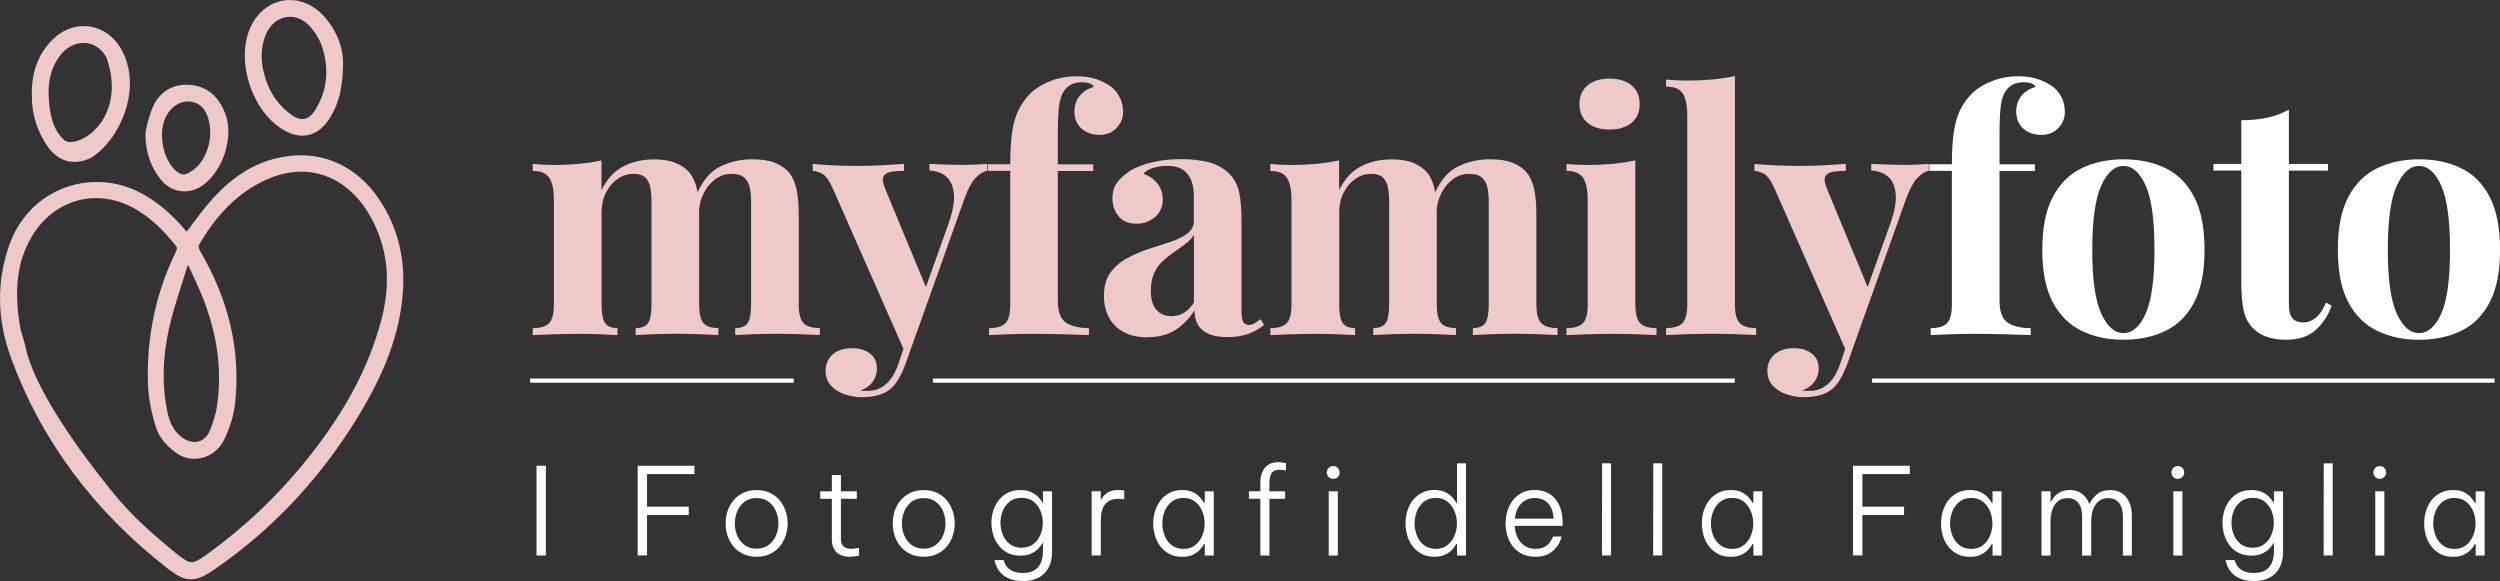 <?xml version="1.0" encoding="UTF-8"?> <svg xmlns="http://www.w3.org/2000/svg" id="Layer_2" viewBox="0 0 376.6 87.52"><rect x="0" y="0" width="376.6" height="87.52" fill="#333333" stroke="none"/><g id="Layer_1-2"><g><g><path d="M80.82,83.68v-13.52h1.41v13.52h-1.41Z" style="fill:#fff;"></path><path d="M96.06,83.68v-13.52h8.55v1.26h-7.14v4.91h6.28v1.26h-6.28v6.08h-1.41Z" style="fill:#fff;"></path><path d="M113.97,83.87c-.77,0-1.44-.14-2.02-.42-.58-.28-1.07-.66-1.46-1.13-.4-.48-.69-1.01-.89-1.62s-.29-1.22-.29-1.85,.1-1.27,.29-1.86,.49-1.13,.89-1.61c.4-.48,.88-.85,1.46-1.13,.58-.28,1.25-.42,2.02-.42s1.44,.14,2.03,.42,1.07,.66,1.46,1.13c.39,.47,.68,1.01,.89,1.61,.2,.6,.3,1.22,.3,1.86s-.1,1.25-.3,1.85c-.2,.6-.5,1.14-.89,1.62-.39,.47-.88,.85-1.46,1.13s-1.26,.42-2.03,.42Zm0-1.22c.72,0,1.32-.18,1.81-.55,.49-.37,.86-.84,1.11-1.42,.25-.58,.37-1.19,.37-1.84s-.13-1.26-.37-1.84c-.25-.58-.62-1.05-1.11-1.42-.49-.37-1.09-.55-1.81-.55s-1.32,.18-1.81,.55c-.49,.37-.85,.84-1.1,1.42-.24,.58-.37,1.19-.37,1.84s.12,1.26,.37,1.84c.24,.58,.61,1.05,1.1,1.42,.49,.37,1.09,.55,1.81,.55Z" style="fill:#fff;"></path><path d="M128.05,83.87c-.9,0-1.58-.23-2.05-.69-.46-.46-.69-1.11-.69-1.96v-6.08h-1.75v-1.13h1.75v-2.45h1.37v2.45h2.39v1.13h-2.39v6.08c0,.97,.52,1.46,1.57,1.46,.27,0,.65-.05,1.15-.15v1.17c-.55,.11-1,.16-1.35,.16Z" style="fill:#fff;"></path><path d="M139.14,83.87c-.77,0-1.44-.14-2.02-.42-.58-.28-1.07-.66-1.46-1.13-.4-.48-.69-1.01-.89-1.62s-.29-1.22-.29-1.85,.1-1.27,.29-1.86,.49-1.13,.89-1.61c.4-.48,.88-.85,1.46-1.13,.58-.28,1.25-.42,2.02-.42s1.44,.14,2.03,.42,1.07,.66,1.46,1.13c.39,.47,.68,1.01,.89,1.61,.2,.6,.3,1.22,.3,1.86s-.1,1.25-.3,1.85c-.2,.6-.5,1.14-.89,1.62-.39,.47-.88,.85-1.46,1.13s-1.26,.42-2.03,.42Zm0-1.22c.72,0,1.32-.18,1.81-.55,.49-.37,.86-.84,1.11-1.42,.25-.58,.37-1.19,.37-1.84s-.13-1.26-.37-1.84c-.25-.58-.62-1.05-1.11-1.42-.49-.37-1.09-.55-1.81-.55s-1.32,.18-1.81,.55c-.49,.37-.85,.84-1.1,1.42-.24,.58-.37,1.19-.37,1.84s.12,1.26,.37,1.84c.24,.58,.61,1.05,1.1,1.42,.49,.37,1.09,.55,1.81,.55Z" style="fill:#fff;"></path><path d="M154.07,87.52c-.78,0-1.43-.11-1.95-.32-.52-.21-.94-.48-1.25-.79-.31-.31-.54-.62-.69-.94-.15-.32-.28-.68-.37-1.1h1.37c.12,.39,.28,.71,.47,.97,.19,.26,.48,.48,.87,.68,.39,.19,.91,.29,1.57,.29,.79,0,1.41-.16,1.85-.48,.44-.32,.74-.72,.91-1.2,.17-.48,.26-.97,.26-1.47v-1.33h-.07c-.12,.21-.32,.46-.58,.76s-.63,.56-1.08,.78c-.45,.22-1.01,.33-1.68,.33-.73,0-1.37-.14-1.91-.42s-1-.66-1.36-1.13c-.37-.48-.64-1-.81-1.59-.18-.58-.27-1.19-.27-1.81s.09-1.21,.27-1.79c.18-.58,.45-1.11,.81-1.59,.37-.48,.82-.85,1.36-1.13s1.18-.42,1.91-.42c.67,0,1.23,.11,1.68,.33,.45,.22,.81,.48,1.08,.78s.46,.55,.58,.76h.07v-1.68h1.37v9.15c0,1.36-.39,2.43-1.16,3.21s-1.85,1.16-3.22,1.16Zm-.18-5.01c.71,0,1.3-.18,1.77-.55,.48-.37,.83-.83,1.07-1.41,.24-.57,.36-1.18,.36-1.81s-.12-1.23-.36-1.8c-.24-.57-.59-1.03-1.06-1.4-.47-.37-1.06-.55-1.76-.55s-1.32,.18-1.79,.55c-.47,.37-.83,.83-1.06,1.41-.23,.57-.35,1.17-.35,1.79s.12,1.24,.35,1.81c.23,.57,.58,1.04,1.06,1.41,.48,.37,1.07,.55,1.77,.55Z" style="fill:#fff;"></path><path d="M164.45,83.68v-9.68h1.37v1.26h.07c.19-.39,.49-.73,.9-1.01,.4-.29,.96-.43,1.68-.43,.23,0,.52,.02,.88,.07v1.32c-.39-.05-.69-.07-.91-.07-.5,0-.95,.1-1.34,.3-.4,.2-.71,.54-.93,1.02-.23,.48-.34,1.14-.34,1.96v5.26h-1.37Z" style="fill:#fff;"></path><path d="M178.09,73.82c.67,0,1.22,.11,1.66,.34,.44,.23,.79,.49,1.05,.8,.26,.3,.45,.57,.58,.79h.11v-1.74h1.35v9.68h-1.35v-1.74h-.11c-.12,.23-.31,.5-.58,.8-.26,.3-.61,.56-1.05,.79-.44,.23-.99,.34-1.66,.34-.73,0-1.37-.14-1.92-.43-.55-.29-1-.67-1.37-1.15s-.64-1.02-.81-1.62c-.18-.6-.27-1.21-.27-1.83s.09-1.23,.27-1.83c.18-.6,.45-1.14,.81-1.62s.82-.86,1.37-1.15c.55-.29,1.19-.43,1.92-.43Zm.2,1.19c-.72,0-1.32,.19-1.79,.57-.48,.38-.83,.86-1.06,1.44s-.35,1.19-.35,1.83,.12,1.24,.35,1.83,.58,1.07,1.06,1.44c.47,.38,1.07,.57,1.79,.57s1.29-.19,1.76-.57c.47-.38,.82-.86,1.06-1.44,.24-.58,.36-1.19,.36-1.83s-.12-1.24-.36-1.83c-.24-.58-.59-1.07-1.06-1.44-.47-.38-1.06-.57-1.76-.57Z" style="fill:#fff;"></path><path d="M189.86,83.68v-8.55h-1.72v-1.13h1.72v-1.37c0-.5,.09-.98,.26-1.44,.18-.46,.46-.84,.86-1.13s.93-.44,1.62-.44c.32,0,.69,.05,1.11,.15v1.1c-.4-.07-.72-.11-.95-.11-.61,0-1.02,.18-1.22,.54-.21,.36-.31,.81-.31,1.34v1.37h2.36v1.13h-2.36v8.55h-1.37Z" style="fill:#fff;"></path><path d="M200.84,72.14c-.28,0-.51-.1-.69-.29-.18-.19-.27-.42-.27-.68s.09-.5,.27-.68,.41-.28,.69-.28,.5,.09,.68,.28,.28,.42,.28,.68-.09,.5-.28,.68c-.19,.19-.42,.28-.68,.28Zm-.68,11.55v-9.68h1.37v9.68h-1.37Z" style="fill:#fff;"></path><path d="M216.09,83.87c-.73,0-1.37-.14-1.92-.43-.55-.29-1-.67-1.37-1.15-.37-.48-.64-1.02-.81-1.62s-.26-1.21-.26-1.83,.09-1.23,.26-1.83c.18-.6,.45-1.14,.81-1.62,.37-.48,.82-.86,1.37-1.15s1.19-.43,1.92-.43c.67,0,1.22,.11,1.66,.34,.44,.23,.79,.49,1.05,.8,.26,.3,.45,.57,.58,.79h.11v-5.94h1.35v13.88h-1.35v-1.74h-.11c-.12,.23-.31,.5-.58,.8-.26,.3-.61,.56-1.05,.79s-.99,.34-1.66,.34Zm.2-1.19c.71,0,1.29-.19,1.76-.57s.82-.86,1.06-1.44c.24-.58,.36-1.19,.36-1.83s-.12-1.24-.36-1.83c-.24-.58-.59-1.07-1.06-1.44-.47-.38-1.06-.57-1.76-.57s-1.31,.19-1.79,.57c-.48,.38-.83,.86-1.06,1.44s-.35,1.19-.35,1.83,.12,1.24,.35,1.83,.58,1.07,1.06,1.44,1.07,.57,1.79,.57Z" style="fill:#fff;"></path><path d="M231.31,83.87c-.78,0-1.46-.14-2.03-.43-.57-.29-1.04-.67-1.41-1.16-.37-.49-.64-1.03-.81-1.63-.18-.6-.26-1.2-.26-1.81s.09-1.21,.26-1.81c.18-.6,.45-1.14,.81-1.63,.37-.49,.83-.87,1.38-1.16s1.22-.43,1.98-.43,1.52,.19,2.15,.57,1.12,.93,1.48,1.67c.36,.74,.54,1.66,.54,2.77v.4h-7.22c.02,.62,.16,1.19,.41,1.72,.25,.52,.6,.94,1.06,1.26,.46,.32,1.01,.48,1.65,.48,.54,0,.98-.09,1.33-.28,.35-.19,.62-.41,.81-.66,.19-.25,.36-.56,.52-.92h1.3c-.12,.4-.26,.76-.42,1.06s-.39,.61-.68,.91c-.3,.3-.68,.56-1.14,.77-.46,.21-1.04,.31-1.72,.31Zm-3.11-5.74h5.83c-.04-.74-.19-1.34-.45-1.8-.26-.46-.6-.79-1.01-1-.41-.21-.86-.31-1.33-.31-.86,0-1.57,.28-2.1,.85-.54,.57-.85,1.32-.93,2.26Z" style="fill:#fff;"></path><path d="M241.32,83.68l.02-13.88h1.35v13.88h-1.37Z" style="fill:#fff;"></path><path d="M249.03,83.68l.02-13.88h1.35v13.88h-1.37Z" style="fill:#fff;"></path><path d="M260.73,73.82c.67,0,1.22,.11,1.66,.34,.44,.23,.79,.49,1.05,.8,.26,.3,.45,.57,.58,.79h.11v-1.74h1.35v9.68h-1.35v-1.74h-.11c-.12,.23-.31,.5-.58,.8-.26,.3-.61,.56-1.05,.79s-.99,.34-1.66,.34c-.73,0-1.37-.14-1.92-.43-.55-.29-1-.67-1.37-1.15-.37-.48-.64-1.02-.81-1.62s-.26-1.21-.26-1.83,.09-1.23,.26-1.83c.18-.6,.45-1.14,.81-1.62,.37-.48,.82-.86,1.37-1.15s1.19-.43,1.92-.43Zm.2,1.19c-.72,0-1.31,.19-1.79,.57-.48,.38-.83,.86-1.06,1.44s-.35,1.19-.35,1.83,.12,1.24,.35,1.83,.58,1.07,1.06,1.44,1.07,.57,1.79,.57,1.29-.19,1.76-.57,.82-.86,1.06-1.44c.24-.58,.36-1.19,.36-1.83s-.12-1.24-.36-1.83c-.24-.58-.59-1.07-1.06-1.44-.47-.38-1.06-.57-1.76-.57Z" style="fill:#fff;"></path><path d="M279.14,83.68v-13.52h8.55v1.26h-7.14v4.91h6.28v1.26h-6.28v6.08h-1.41Z" style="fill:#fff;"></path><path d="M296.76,73.82c.67,0,1.22,.11,1.66,.34,.44,.23,.79,.49,1.05,.8,.26,.3,.45,.57,.58,.79h.11v-1.74h1.35v9.68h-1.35v-1.74h-.11c-.12,.23-.31,.5-.58,.8-.26,.3-.61,.56-1.05,.79s-.99,.34-1.66,.34c-.73,0-1.37-.14-1.92-.43-.55-.29-1-.67-1.37-1.15-.37-.48-.64-1.02-.81-1.62s-.26-1.21-.26-1.83,.09-1.23,.26-1.83c.18-.6,.45-1.14,.81-1.62,.37-.48,.82-.86,1.37-1.15s1.19-.43,1.92-.43Zm.2,1.19c-.72,0-1.31,.19-1.79,.57-.48,.38-.83,.86-1.06,1.44s-.35,1.19-.35,1.83,.12,1.24,.35,1.83,.58,1.07,1.06,1.44,1.07,.57,1.79,.57,1.29-.19,1.76-.57,.82-.86,1.06-1.44c.24-.58,.36-1.19,.36-1.83s-.12-1.24-.36-1.83c-.24-.58-.59-1.07-1.06-1.44-.47-.38-1.06-.57-1.76-.57Z" style="fill:#fff;"></path><path d="M307.53,83.68v-9.68h1.37v1.57h.07c.1-.21,.26-.45,.48-.72,.22-.27,.52-.51,.9-.72,.38-.21,.85-.31,1.42-.31,.73,0,1.35,.19,1.85,.56,.51,.37,.87,.88,1.11,1.53h.02c.26-.55,.63-1.03,1.13-1.45,.5-.42,1.17-.63,2.01-.63,1.02,0,1.82,.35,2.39,1.06,.57,.71,.86,1.64,.86,2.8v6.01h-1.35v-5.96c0-.84-.2-1.5-.58-1.98-.39-.48-.93-.72-1.63-.72-.61,0-1.1,.17-1.48,.5-.38,.34-.65,.76-.82,1.27-.17,.51-.26,1.04-.26,1.57v5.32h-1.37v-5.96c0-.84-.19-1.5-.57-1.98-.38-.48-.92-.72-1.63-.72-.61,0-1.1,.17-1.48,.5-.38,.34-.65,.76-.82,1.28-.17,.52-.26,1.04-.26,1.56v5.32h-1.37Z" style="fill:#fff;"></path><path d="M328.07,72.14c-.28,0-.51-.1-.69-.29-.18-.19-.27-.42-.27-.68s.09-.5,.27-.68,.41-.28,.69-.28,.5,.09,.68,.28,.28,.42,.28,.68-.09,.5-.28,.68c-.19,.19-.42,.28-.68,.28Zm-.68,11.55v-9.68h1.37v9.68h-1.37Z" style="fill:#fff;"></path><path d="M339.51,87.52c-.78,0-1.43-.11-1.95-.32-.52-.21-.94-.48-1.25-.79-.31-.31-.54-.62-.69-.94-.15-.32-.28-.68-.37-1.1h1.37c.12,.39,.28,.71,.47,.97,.19,.26,.48,.48,.87,.68,.39,.19,.91,.29,1.57,.29,.79,0,1.41-.16,1.85-.48s.74-.72,.91-1.2,.26-.97,.26-1.47v-1.33h-.07c-.12,.21-.32,.46-.58,.76-.27,.3-.63,.56-1.08,.78-.45,.22-1.01,.33-1.68,.33-.73,0-1.37-.14-1.91-.42s-1-.66-1.36-1.13c-.37-.48-.64-1-.81-1.59s-.26-1.19-.26-1.81,.09-1.21,.26-1.79,.45-1.11,.81-1.59c.37-.48,.82-.85,1.36-1.13s1.18-.42,1.91-.42c.67,0,1.23,.11,1.68,.33,.45,.22,.81,.48,1.08,.78,.27,.3,.46,.55,.58,.76h.07v-1.68h1.37v9.15c0,1.36-.39,2.43-1.16,3.21-.77,.77-1.85,1.16-3.22,1.16Zm-.18-5.01c.71,0,1.3-.18,1.77-.55,.48-.37,.83-.83,1.07-1.41,.24-.57,.36-1.18,.36-1.81s-.12-1.23-.36-1.8c-.24-.57-.59-1.03-1.06-1.4-.47-.37-1.06-.55-1.76-.55s-1.32,.18-1.79,.55c-.48,.37-.83,.83-1.06,1.41s-.35,1.17-.35,1.79,.12,1.24,.35,1.81,.58,1.04,1.06,1.41c.47,.37,1.07,.55,1.77,.55Z" style="fill:#fff;"></path><path d="M350.03,83.68l.02-13.88h1.35v13.88h-1.37Z" style="fill:#fff;"></path><path d="M358.49,72.14c-.28,0-.51-.1-.69-.29-.18-.19-.27-.42-.27-.68s.09-.5,.27-.68,.41-.28,.69-.28,.5,.09,.68,.28,.28,.42,.28,.68-.09,.5-.28,.68c-.19,.19-.42,.28-.68,.28Zm-.68,11.55v-9.68h1.37v9.68h-1.37Z" style="fill:#fff;"></path><path d="M369.54,73.82c.67,0,1.22,.11,1.66,.34,.44,.23,.79,.49,1.05,.8,.26,.3,.45,.57,.58,.79h.11v-1.74h1.35v9.68h-1.35v-1.74h-.11c-.12,.23-.31,.5-.58,.8-.26,.3-.61,.56-1.05,.79s-.99,.34-1.66,.34c-.73,0-1.37-.14-1.92-.43-.55-.29-1-.67-1.37-1.15-.37-.48-.64-1.02-.81-1.62s-.26-1.21-.26-1.83,.09-1.23,.26-1.83c.18-.6,.45-1.14,.81-1.62,.37-.48,.82-.86,1.37-1.15s1.19-.43,1.92-.43Zm.2,1.19c-.72,0-1.31,.19-1.79,.57-.48,.38-.83,.86-1.06,1.44s-.35,1.19-.35,1.83,.12,1.24,.35,1.83,.58,1.07,1.06,1.44,1.07,.57,1.79,.57,1.29-.19,1.76-.57,.82-.86,1.06-1.44c.24-.58,.36-1.19,.36-1.83s-.12-1.24-.36-1.83c-.24-.58-.59-1.07-1.06-1.44-.47-.38-1.06-.57-1.76-.57Z" style="fill:#fff;"></path></g><g><path d="M98.34,24c1.4,0,2.52,.17,3.39,.52,.86,.35,1.56,.82,2.09,1.42,.53,.63,.91,1.45,1.15,2.47,.23,1.01,.35,2.35,.35,4.01v13.41c0,1.4,.22,2.34,.65,2.84,.43,.5,1.18,.75,2.24,.75v1.05c-.6-.03-1.5-.07-2.72-.12-1.21-.05-2.4-.07-3.56-.07s-2.38,.03-3.54,.07c-1.16,.05-2.04,.09-2.64,.12v-1.05c.9,0,1.52-.25,1.87-.75s.52-1.45,.52-2.84v-15.5c0-.83-.07-1.55-.2-2.17-.13-.61-.39-1.1-.77-1.45-.38-.35-.96-.52-1.72-.52-.86,0-1.66,.25-2.39,.75-.73,.5-1.32,1.19-1.77,2.07s-.67,1.87-.67,2.97v13.86c0,1.4,.18,2.34,.55,2.84,.37,.5,.98,.75,1.84,.75v1.05c-.53-.03-1.35-.07-2.47-.12-1.11-.05-2.25-.07-3.41-.07-1.26,0-2.56,.03-3.89,.07-1.33,.05-2.33,.09-2.99,.12v-1.05c1.16,0,1.99-.25,2.47-.75,.48-.5,.72-1.45,.72-2.84v-15.7c0-1.5-.22-2.6-.67-3.32-.45-.71-1.29-1.07-2.52-1.07v-1.05c1.06,.1,2.09,.15,3.09,.15,1.4,0,2.7-.06,3.91-.17,1.21-.12,2.33-.29,3.36-.52v4.49c.8-1.66,1.88-2.85,3.24-3.56,1.36-.71,2.86-1.07,4.49-1.07Zm15,0c1.4,0,2.53,.17,3.39,.52,.86,.35,1.56,.82,2.09,1.42,.53,.63,.91,1.45,1.15,2.47,.23,1.01,.35,2.35,.35,4.01v13.41c0,1.4,.24,2.34,.72,2.84,.48,.5,1.3,.75,2.47,.75v1.05c-.63-.03-1.58-.07-2.84-.12-1.26-.05-2.51-.07-3.74-.07s-2.38,.03-3.54,.07c-1.16,.05-2.04,.09-2.64,.12v-1.05c.9,0,1.52-.25,1.87-.75s.52-1.45,.52-2.84v-15.5c0-.83-.07-1.55-.22-2.17-.15-.61-.43-1.1-.85-1.45-.42-.35-1.06-.52-1.92-.52s-1.66,.27-2.39,.8c-.73,.53-1.32,1.25-1.77,2.14s-.69,1.89-.72,2.99l-.25-3.04c.9-1.99,2.09-3.34,3.56-4.04,1.48-.7,3.07-1.05,4.76-1.05Z" style="fill:#eec9c8;"></path><path d="M148.69,24.7v1c-.63,.17-1.23,.56-1.79,1.17-.57,.62-1.11,1.65-1.64,3.12l-7.03,19.74-1.84,3.49-10.87-24.68c-.57-1.3-1.12-2.08-1.67-2.37-.55-.28-1.02-.42-1.42-.42v-1.05c1.1,.1,2.23,.17,3.41,.22,1.18,.05,2.32,.07,3.41,.07,1.36,0,2.61-.03,3.74-.1,1.13-.07,2.19-.13,3.19-.2v1.05c-.67,0-1.29,.04-1.87,.12-.58,.08-.98,.32-1.2,.7-.22,.38-.12,1.04,.27,1.97l6.28,15.15-.45,.3,3.69-10.32c.63-1.8,.9-3.27,.8-4.41s-.47-2.01-1.1-2.59c-.63-.58-1.5-.91-2.59-.97v-1c.53,.03,1.08,.06,1.64,.07,.56,.02,1.13,.03,1.7,.05,.56,.02,1.06,.03,1.5,.03,.66,0,1.36-.02,2.09-.05,.73-.03,1.31-.07,1.74-.1Zm-10.47,25.02l-1.89,5.33c-.33,.83-.67,1.54-1.02,2.12-.35,.58-.74,1.05-1.17,1.42-.47,.4-1.06,.71-1.79,.92-.73,.22-1.58,.32-2.54,.32-.8,0-1.62-.13-2.47-.4-.85-.27-1.55-.7-2.12-1.3-.57-.6-.85-1.36-.85-2.29,0-1.03,.37-1.85,1.1-2.47,.73-.62,1.69-.92,2.89-.92,1.1,0,1.99,.27,2.69,.8,.7,.53,1.05,1.31,1.05,2.34,0,.66-.21,1.3-.62,1.89-.42,.6-1.04,1.05-1.87,1.35,.17,.03,.37,.05,.6,.05h.55c1,0,1.88-.32,2.64-.95,.76-.63,1.4-1.63,1.89-2.99l1.74-5.13,1.2-.1Z" style="fill:#eec9c8;"></path><path d="M162.15,11.49c1.16,0,2.18,.15,3.04,.45,.86,.3,1.63,.7,2.29,1.2,.46,.37,.86,.87,1.2,1.52,.33,.65,.5,1.39,.5,2.22,0,.9-.32,1.7-.97,2.39-.65,.7-1.5,1.05-2.57,1.05s-2-.31-2.72-.95c-.72-.63-1.07-1.5-1.07-2.59,0-.86,.25-1.63,.75-2.29s1.23-1.13,2.19-1.4c-.1-.2-.3-.37-.6-.5s-.7-.2-1.2-.2c-.67,0-1.21,.12-1.64,.35-.43,.23-.78,.55-1.05,.95-.37,.5-.62,1.22-.75,2.17-.13,.95-.2,2.4-.2,4.36v4.54h5.33v1h-5.33v19.59c0,1.63,.42,2.72,1.25,3.26,.83,.55,1.98,.82,3.44,.82v1.05c-.86-.03-2.08-.07-3.64-.12-1.56-.05-3.21-.07-4.93-.07-1.26,0-2.5,.03-3.71,.07-1.21,.05-2.14,.09-2.77,.12v-1.05c1.16,0,1.99-.25,2.47-.75,.48-.5,.72-1.45,.72-2.84V25.74h-3.39v-1h3.39c0-1.96,.1-3.6,.3-4.91,.2-1.31,.53-2.43,1-3.36,.47-.93,1.08-1.76,1.84-2.49,.73-.7,1.7-1.29,2.92-1.77,1.21-.48,2.52-.72,3.91-.72Z" style="fill:#eec9c8;"></path><path d="M172.92,50.82c-1.5,0-2.74-.28-3.74-.85-1-.56-1.73-1.32-2.19-2.27-.47-.95-.7-1.99-.7-3.12,0-1.43,.32-2.59,.97-3.49,.65-.9,1.49-1.63,2.52-2.19,1.03-.56,2.12-1.03,3.26-1.4,1.15-.37,2.24-.72,3.29-1.07,1.05-.35,1.89-.76,2.54-1.25,.65-.48,.97-1.1,.97-1.87v-3.89c0-.86-.14-1.64-.42-2.32-.28-.68-.72-1.2-1.3-1.57-.58-.37-1.34-.55-2.27-.55-.67,0-1.33,.09-1.99,.27-.67,.18-1.21,.49-1.64,.92,.93,.33,1.65,.84,2.17,1.52,.51,.68,.77,1.45,.77,2.32,0,1.13-.39,2.03-1.17,2.69-.78,.67-1.7,1-2.77,1-1.2,0-2.1-.37-2.72-1.12-.62-.75-.92-1.65-.92-2.72,0-.96,.24-1.76,.72-2.39,.48-.63,1.15-1.23,2.02-1.8,.93-.53,2.05-.95,3.36-1.25,1.31-.3,2.73-.45,4.26-.45s2.91,.16,4.14,.47c1.23,.32,2.26,.89,3.09,1.72,.76,.77,1.26,1.7,1.5,2.82,.23,1.11,.35,2.52,.35,4.21v13.56c0,.83,.08,1.4,.25,1.72,.17,.32,.45,.47,.85,.47,.3,0,.59-.08,.87-.25,.28-.17,.59-.37,.92-.6l.5,.85c-.7,.6-1.5,1.05-2.42,1.37-.91,.32-1.94,.47-3.07,.47-1.23,0-2.21-.17-2.94-.52-.73-.35-1.25-.82-1.57-1.42-.32-.6-.47-1.3-.47-2.09-.8,1.26-1.76,2.25-2.89,2.97-1.13,.71-2.51,1.07-4.14,1.07Zm3.54-3.19c.66,0,1.27-.16,1.82-.47,.55-.32,1.07-.84,1.57-1.57v-10.22c-.3,.5-.71,.95-1.25,1.35-.53,.4-1.1,.81-1.7,1.22-.6,.42-1.17,.87-1.72,1.37s-.99,1.11-1.32,1.84c-.33,.73-.5,1.61-.5,2.64,0,1.3,.28,2.26,.85,2.89,.56,.63,1.31,.95,2.24,.95Z" style="fill:#eec9c8;"></path><path d="M209.46,24c1.4,0,2.53,.17,3.39,.52,.86,.35,1.56,.82,2.09,1.42,.53,.63,.91,1.45,1.15,2.47,.23,1.01,.35,2.35,.35,4.01v13.41c0,1.4,.22,2.34,.65,2.84,.43,.5,1.18,.75,2.24,.75v1.05c-.6-.03-1.5-.07-2.72-.12-1.21-.05-2.4-.07-3.56-.07s-2.38,.03-3.54,.07c-1.16,.05-2.04,.09-2.64,.12v-1.05c.9,0,1.52-.25,1.87-.75,.35-.5,.52-1.45,.52-2.84v-15.5c0-.83-.07-1.55-.2-2.17-.13-.61-.39-1.1-.77-1.45-.38-.35-.96-.52-1.72-.52-.86,0-1.66,.25-2.39,.75-.73,.5-1.32,1.19-1.77,2.07-.45,.88-.67,1.87-.67,2.97v13.86c0,1.4,.18,2.34,.55,2.84,.37,.5,.98,.75,1.84,.75v1.05c-.53-.03-1.35-.07-2.47-.12-1.11-.05-2.25-.07-3.42-.07-1.26,0-2.56,.03-3.89,.07-1.33,.05-2.33,.09-2.99,.12v-1.05c1.16,0,1.99-.25,2.47-.75,.48-.5,.72-1.45,.72-2.84v-15.7c0-1.5-.22-2.6-.67-3.32-.45-.71-1.29-1.07-2.52-1.07v-1.05c1.06,.1,2.09,.15,3.09,.15,1.4,0,2.7-.06,3.91-.17,1.21-.12,2.33-.29,3.36-.52v4.49c.8-1.66,1.88-2.85,3.24-3.56,1.36-.71,2.86-1.07,4.49-1.07Zm15,0c1.4,0,2.53,.17,3.39,.52,.86,.35,1.56,.82,2.09,1.42,.53,.63,.91,1.45,1.15,2.47,.23,1.01,.35,2.35,.35,4.01v13.41c0,1.4,.24,2.34,.72,2.84,.48,.5,1.3,.75,2.47,.75v1.05c-.63-.03-1.58-.07-2.84-.12-1.26-.05-2.51-.07-3.74-.07s-2.38,.03-3.54,.07c-1.16,.05-2.04,.09-2.64,.12v-1.05c.9,0,1.52-.25,1.87-.75s.52-1.45,.52-2.84v-15.5c0-.83-.07-1.55-.22-2.17-.15-.61-.43-1.1-.85-1.45-.42-.35-1.05-.52-1.92-.52s-1.66,.27-2.39,.8c-.73,.53-1.32,1.25-1.77,2.14-.45,.9-.69,1.89-.72,2.99l-.25-3.04c.9-1.99,2.08-3.34,3.56-4.04,1.48-.7,3.07-1.05,4.76-1.05Z" style="fill:#eec9c8;"></path><path d="M246.35,24.15v21.69c0,1.4,.24,2.34,.72,2.84,.48,.5,1.3,.75,2.47,.75v1.05c-.6-.03-1.53-.07-2.79-.12-1.26-.05-2.54-.07-3.84-.07s-2.61,.03-3.94,.07c-1.33,.05-2.33,.09-2.99,.12v-1.05c1.16,0,1.99-.25,2.47-.75,.48-.5,.72-1.45,.72-2.84v-15.7c0-1.5-.22-2.6-.67-3.32-.45-.71-1.29-1.07-2.52-1.07v-1.05c1.06,.1,2.09,.15,3.09,.15,1.4,0,2.7-.06,3.91-.17,1.21-.12,2.33-.29,3.36-.52Zm-3.89-12.31c1.4,0,2.5,.34,3.32,1.02,.81,.68,1.22,1.62,1.22,2.82s-.41,2.14-1.22,2.82c-.82,.68-1.92,1.02-3.32,1.02s-2.5-.34-3.31-1.02c-.81-.68-1.22-1.62-1.22-2.82s.41-2.14,1.22-2.82c.81-.68,1.92-1.02,3.31-1.02Z" style="fill:#eec9c8;"></path><path d="M261.35,11.44V45.83c0,1.4,.24,2.34,.72,2.84,.48,.5,1.3,.75,2.47,.75v1.05c-.63-.03-1.58-.07-2.84-.12-1.26-.05-2.54-.07-3.84-.07s-2.6,.03-3.91,.07c-1.31,.05-2.3,.09-2.97,.12v-1.05c1.16,0,1.99-.25,2.47-.75,.48-.5,.72-1.45,.72-2.84V17.42c0-1.5-.22-2.6-.67-3.31-.45-.71-1.29-1.07-2.52-1.07v-1.05c1.06,.1,2.09,.15,3.09,.15,1.36,0,2.66-.06,3.89-.17,1.23-.12,2.36-.29,3.39-.52Z" style="fill:#eec9c8;"></path><path d="M290.56,24.7v1c-.63,.17-1.23,.56-1.79,1.17-.57,.62-1.11,1.65-1.65,3.12l-7.03,19.74-1.84,3.49-10.87-24.68c-.57-1.3-1.12-2.08-1.67-2.37-.55-.28-1.02-.42-1.42-.42v-1.05c1.1,.1,2.23,.17,3.41,.22,1.18,.05,2.32,.07,3.42,.07,1.36,0,2.61-.03,3.74-.1,1.13-.07,2.19-.13,3.19-.2v1.05c-.66,0-1.29,.04-1.87,.12-.58,.08-.98,.32-1.2,.7-.22,.38-.12,1.04,.27,1.97l6.28,15.15-.45,.3,3.69-10.32c.63-1.8,.9-3.27,.8-4.41s-.47-2.01-1.1-2.59c-.63-.58-1.5-.91-2.59-.97v-1c.53,.03,1.08,.06,1.65,.07,.57,.02,1.13,.03,1.69,.05,.57,.02,1.06,.03,1.5,.03,.66,0,1.36-.02,2.09-.05,.73-.03,1.31-.07,1.74-.1Zm-10.47,25.02l-1.89,5.33c-.33,.83-.67,1.54-1.02,2.12-.35,.58-.74,1.05-1.17,1.42-.47,.4-1.06,.71-1.79,.92-.73,.22-1.58,.32-2.54,.32-.8,0-1.62-.13-2.47-.4-.85-.27-1.55-.7-2.12-1.3s-.85-1.36-.85-2.29c0-1.03,.37-1.85,1.1-2.47,.73-.62,1.69-.92,2.89-.92,1.1,0,1.99,.27,2.69,.8s1.05,1.31,1.05,2.34c0,.66-.21,1.3-.62,1.89-.42,.6-1.04,1.05-1.87,1.35,.17,.03,.37,.05,.6,.05h.55c1,0,1.88-.32,2.64-.95,.76-.63,1.4-1.63,1.89-2.99l1.74-5.13,1.2-.1Z" style="fill:#eec9c8;"></path><path d="M304.02,11.49c1.16,0,2.18,.15,3.04,.45s1.63,.7,2.29,1.2c.46,.37,.86,.87,1.2,1.52,.33,.65,.5,1.39,.5,2.22,0,.9-.32,1.7-.97,2.39-.65,.7-1.5,1.05-2.57,1.05s-2-.31-2.72-.95c-.71-.63-1.07-1.5-1.07-2.59,0-.86,.25-1.63,.75-2.29s1.23-1.13,2.19-1.4c-.1-.2-.3-.37-.6-.5s-.7-.2-1.2-.2c-.67,0-1.21,.12-1.65,.35-.43,.23-.78,.55-1.05,.95-.37,.5-.62,1.22-.75,2.17-.13,.95-.2,2.4-.2,4.36v4.54h5.33v1h-5.33v19.59c0,1.63,.42,2.72,1.25,3.26,.83,.55,1.98,.82,3.44,.82v1.05c-.86-.03-2.08-.07-3.64-.12-1.56-.05-3.21-.07-4.94-.07-1.26,0-2.5,.03-3.71,.07-1.21,.05-2.14,.09-2.77,.12v-1.05c1.16,0,1.99-.25,2.47-.75,.48-.5,.72-1.45,.72-2.84V25.74h-3.39v-1h3.39c0-1.96,.1-3.6,.3-4.91,.2-1.31,.53-2.43,1-3.36,.46-.93,1.08-1.76,1.84-2.49,.73-.7,1.7-1.29,2.92-1.77,1.21-.48,2.52-.72,3.91-.72Z" style="fill:#fff;"></path><path d="M319.87,24c2.43,0,4.55,.45,6.38,1.35,1.83,.9,3.26,2.34,4.29,4.34,1.03,1.99,1.55,4.64,1.55,7.93s-.52,5.92-1.55,7.9c-1.03,1.98-2.46,3.41-4.29,4.31-1.83,.9-3.96,1.35-6.38,1.35s-4.46-.45-6.31-1.35c-1.84-.9-3.29-2.33-4.34-4.31-1.05-1.98-1.57-4.61-1.57-7.9s.52-5.93,1.57-7.93c1.05-1.99,2.49-3.44,4.34-4.34,1.84-.9,3.95-1.35,6.31-1.35Zm0,1c-1.33,0-2.44,.99-3.34,2.97-.9,1.98-1.35,5.19-1.35,9.65s.45,7.66,1.35,9.62c.9,1.96,2.01,2.94,3.34,2.94s2.48-.98,3.36-2.94c.88-1.96,1.32-5.17,1.32-9.62s-.44-7.67-1.32-9.65c-.88-1.98-2-2.97-3.36-2.97Z" style="fill:#fff;"></path><path d="M344.8,16.52v8.18h5.88v1h-5.88v20.14c0,1,.18,1.7,.55,2.12,.37,.42,.91,.62,1.65,.62,.6,0,1.2-.22,1.79-.67,.6-.45,1.13-1.22,1.6-2.32l.85,.45c-.53,1.5-1.34,2.73-2.42,3.69-1.08,.96-2.55,1.45-4.41,1.45-1.1,0-2.06-.14-2.89-.42-.83-.28-1.53-.71-2.09-1.27-.73-.73-1.21-1.64-1.45-2.72-.23-1.08-.35-2.48-.35-4.21V25.69h-4.19v-1h4.19v-6.58c1.4,0,2.68-.12,3.86-.37,1.18-.25,2.28-.66,3.31-1.22Z" style="fill:#fff;"></path><path d="M364.39,24c2.43,0,4.55,.45,6.38,1.35,1.83,.9,3.26,2.34,4.29,4.34,1.03,1.99,1.55,4.64,1.55,7.93s-.52,5.92-1.55,7.9c-1.03,1.98-2.46,3.41-4.29,4.31-1.83,.9-3.96,1.35-6.38,1.35s-4.46-.45-6.31-1.35c-1.84-.9-3.29-2.33-4.34-4.31-1.05-1.98-1.57-4.61-1.57-7.9s.52-5.93,1.57-7.93c1.05-1.99,2.49-3.44,4.34-4.34,1.84-.9,3.95-1.35,6.31-1.35Zm0,1c-1.33,0-2.44,.99-3.34,2.97-.9,1.98-1.35,5.19-1.35,9.65s.45,7.66,1.35,9.62c.9,1.96,2.01,2.94,3.34,2.94s2.48-.98,3.36-2.94c.88-1.96,1.32-5.17,1.32-9.62s-.44-7.67-1.32-9.65c-.88-1.98-2-2.97-3.36-2.97Z" style="fill:#fff;"></path></g><rect x="79.86" y="57.02" width="39.71" height=".63" style="fill:#fff;"></rect><rect x="282.01" y="57.02" width="93.77" height=".63" style="fill:#fff;"></rect><rect x="140.53" y="57.02" width="120.79" height=".63" style="fill:#fff;"></rect><path d="M33.96,17.22c-.92-2.59-2.67-4.12-5.07-4.41-.27-.03-.55-.05-.81-.05-2.08,0-3.79,1.01-4.81,2.84-.55,.98-1.37,3.78-1.36,4.71h0c.02,2.55,.77,4.78,2.24,6.66,.94,1.2,2.24,1.86,3.65,1.86,.95,0,1.88-.31,2.71-.89,3.09-2.19,4.71-7.2,3.47-10.72Zm-2.66,5.1c-.55,1.74-1.45,2.92-2.83,3.7-.3,.17-.57,.25-.83,.25-.37,0-.75-.18-1.16-.55-2.08-1.9-2.73-5.98-1.35-8.4,.73-1.27,1.91-2.03,3.16-2.03,.16,0,.33,.01,.5,.04,1.38,.22,2.23,1.1,2.65,2.76,.35,1.39,.3,2.85-.13,4.24ZM18.32,7.51c-1.22-2.24-3.35-3.58-5.71-3.58-1.68,0-3.32,.7-4.62,1.97-2.26,2.22-3.31,5.05-3.19,8.66,0,2.58,.77,5.12,2.24,7.31,1.12,1.67,2.52,2.52,4.18,2.52,.13,0,.25,0,.39-.02,.88-.07,1.75-.35,2.38-.78,2.12-1.42,3.95-4,4.89-6.89,1.08-3.29,.88-6.56-.56-9.2Zm-3.12,10.97c-1.42,2-3.36,2.92-4.57,2.92-.28,0-.67-.05-.93-.28-1.89-1.71-2.25-4.23-2.37-6.7-.11-2.41,.48-4.46,1.75-6.09,.93-1.19,2.2-1.87,3.5-1.87,1.45,0,2.72,.82,3.48,2.25,1.73,5.01,.2,8.28-.87,9.78ZM48.71,2.35c-1.41-1.51-3.2-2.35-5.04-2.35-2.62,0-4.94,1.68-6.06,4.4-2.04,4.95,.36,12.28,4.94,15.08,1.05,.64,2.06,.96,3.01,.96,1.6,0,2.97-.87,4.08-2.59,1.39-2.16,2-4.61,2.04-8.19,.06-2.52-1.05-5.26-2.97-7.31Zm-1.31,14.35c-.36,.56-.98,1.23-1.88,1.23-.47,0-.97-.18-1.48-.54-2.35-1.66-3.75-3.86-4.41-6.94-.38-1.78-.26-3.53,.35-5.08,.09-.24,.2-.46,.3-.65,.74-1.37,2.01-2.19,3.4-2.19,1.05,0,2.08,.47,2.89,1.32,.91,.95,1.64,2.17,2,3.34,1.06,3.45,.67,6.65-1.17,9.51Zm9.62,13.19c-2.87-4.19-7.03-6.5-11.69-6.5-1.32,0-2.68,.18-4.05,.54-3.55,.93-6.73,3.07-9.72,6.54-.94,1.09-1.81,2.26-2.66,3.39-.26,.35-.52,.69-.78,1.04-.09-.1-.18-.2-.26-.29-1.99-2.36-4.08-4.13-6.4-5.41-2.12-1.17-4.49-1.79-6.85-1.79-5.95,0-11.11,3.67-13.16,9.36-2,5.56-1.93,11.35,.23,17.21,4.56,12.42,12.51,23.08,23.62,31.7,1.23,.96,2.3,1.59,3.47,1.59s2.16-.56,3.48-1.46c9.18-6.28,16.78-14.55,22.58-24.56,3.44-5.94,5.28-11.18,5.8-16.5,.54-5.57-.67-10.57-3.6-14.85Zm-28.9,10.55c.05-.16,.13-.33,.23-.5,.12,.26,.24,.51,.36,.77,.5,1.07,1.02,2.18,1.49,3.28,2.48,5.9,3.3,11.47,2.51,17.05-.15,1.08-.49,2.26-1.05,3.71-.45,1.16-1.31,1.83-2.37,1.83-.62,0-1.27-.24-1.88-.69-1.12-.84-1.82-2.06-2.19-3.83-.82-3.85-.75-8.04,.21-12.44,.49-2.24,1.2-4.48,1.9-6.65,.27-.84,.54-1.68,.79-2.52Zm29.36,7.6c-1.81,7.05-5.45,13.94-11.15,21.05-4.4,5.5-9.49,10.34-15.13,14.39-1.11,.8-1.78,1.21-2.33,1.21-.49,0-1.09-.33-2.13-1.17-1.83-1.47-3.56-2.96-5.14-4.42-1.64-1.51-3.21-3.19-4.67-5C6.31,60.98,4.23,54.4,3.83,52.18c0-.06-.03-.15-.06-.24-.09-.33-.19-.65-.28-.98-.21-.69-.4-1.34-.51-2-.87-5.46-.35-9.5,1.67-13.09,2.13-3.77,5.8-6.03,9.82-6.03,2.16,0,4.36,.65,6.34,1.89,2.02,1.25,3.87,2.99,5.68,5.31,.25,.32,.21,.48-.09,1.1l-.04,.08c-2.84,5.88-4.22,12.31-4.09,19.12,.04,2.32,.49,4.82,1.3,7.23,.44,1.32,1.59,2.71,3.06,3.71,.8,.54,1.72,.83,2.66,.83,1.88,0,3.59-1.1,4.47-2.86,.87-1.76,1.44-3.63,1.65-5.43,.88-7.82-.88-15.56-5.25-22.98-.18-.3-.26-.74-.22-.87,2.73-4.77,6.03-8,10.08-9.86,1.82-.83,3.64-1.25,5.4-1.25,4.5,0,8.45,2.78,10.85,7.64,2.19,4.43,2.59,9.19,1.22,14.53Z" style="fill:#eec9c8;"></path></g></g></svg> 